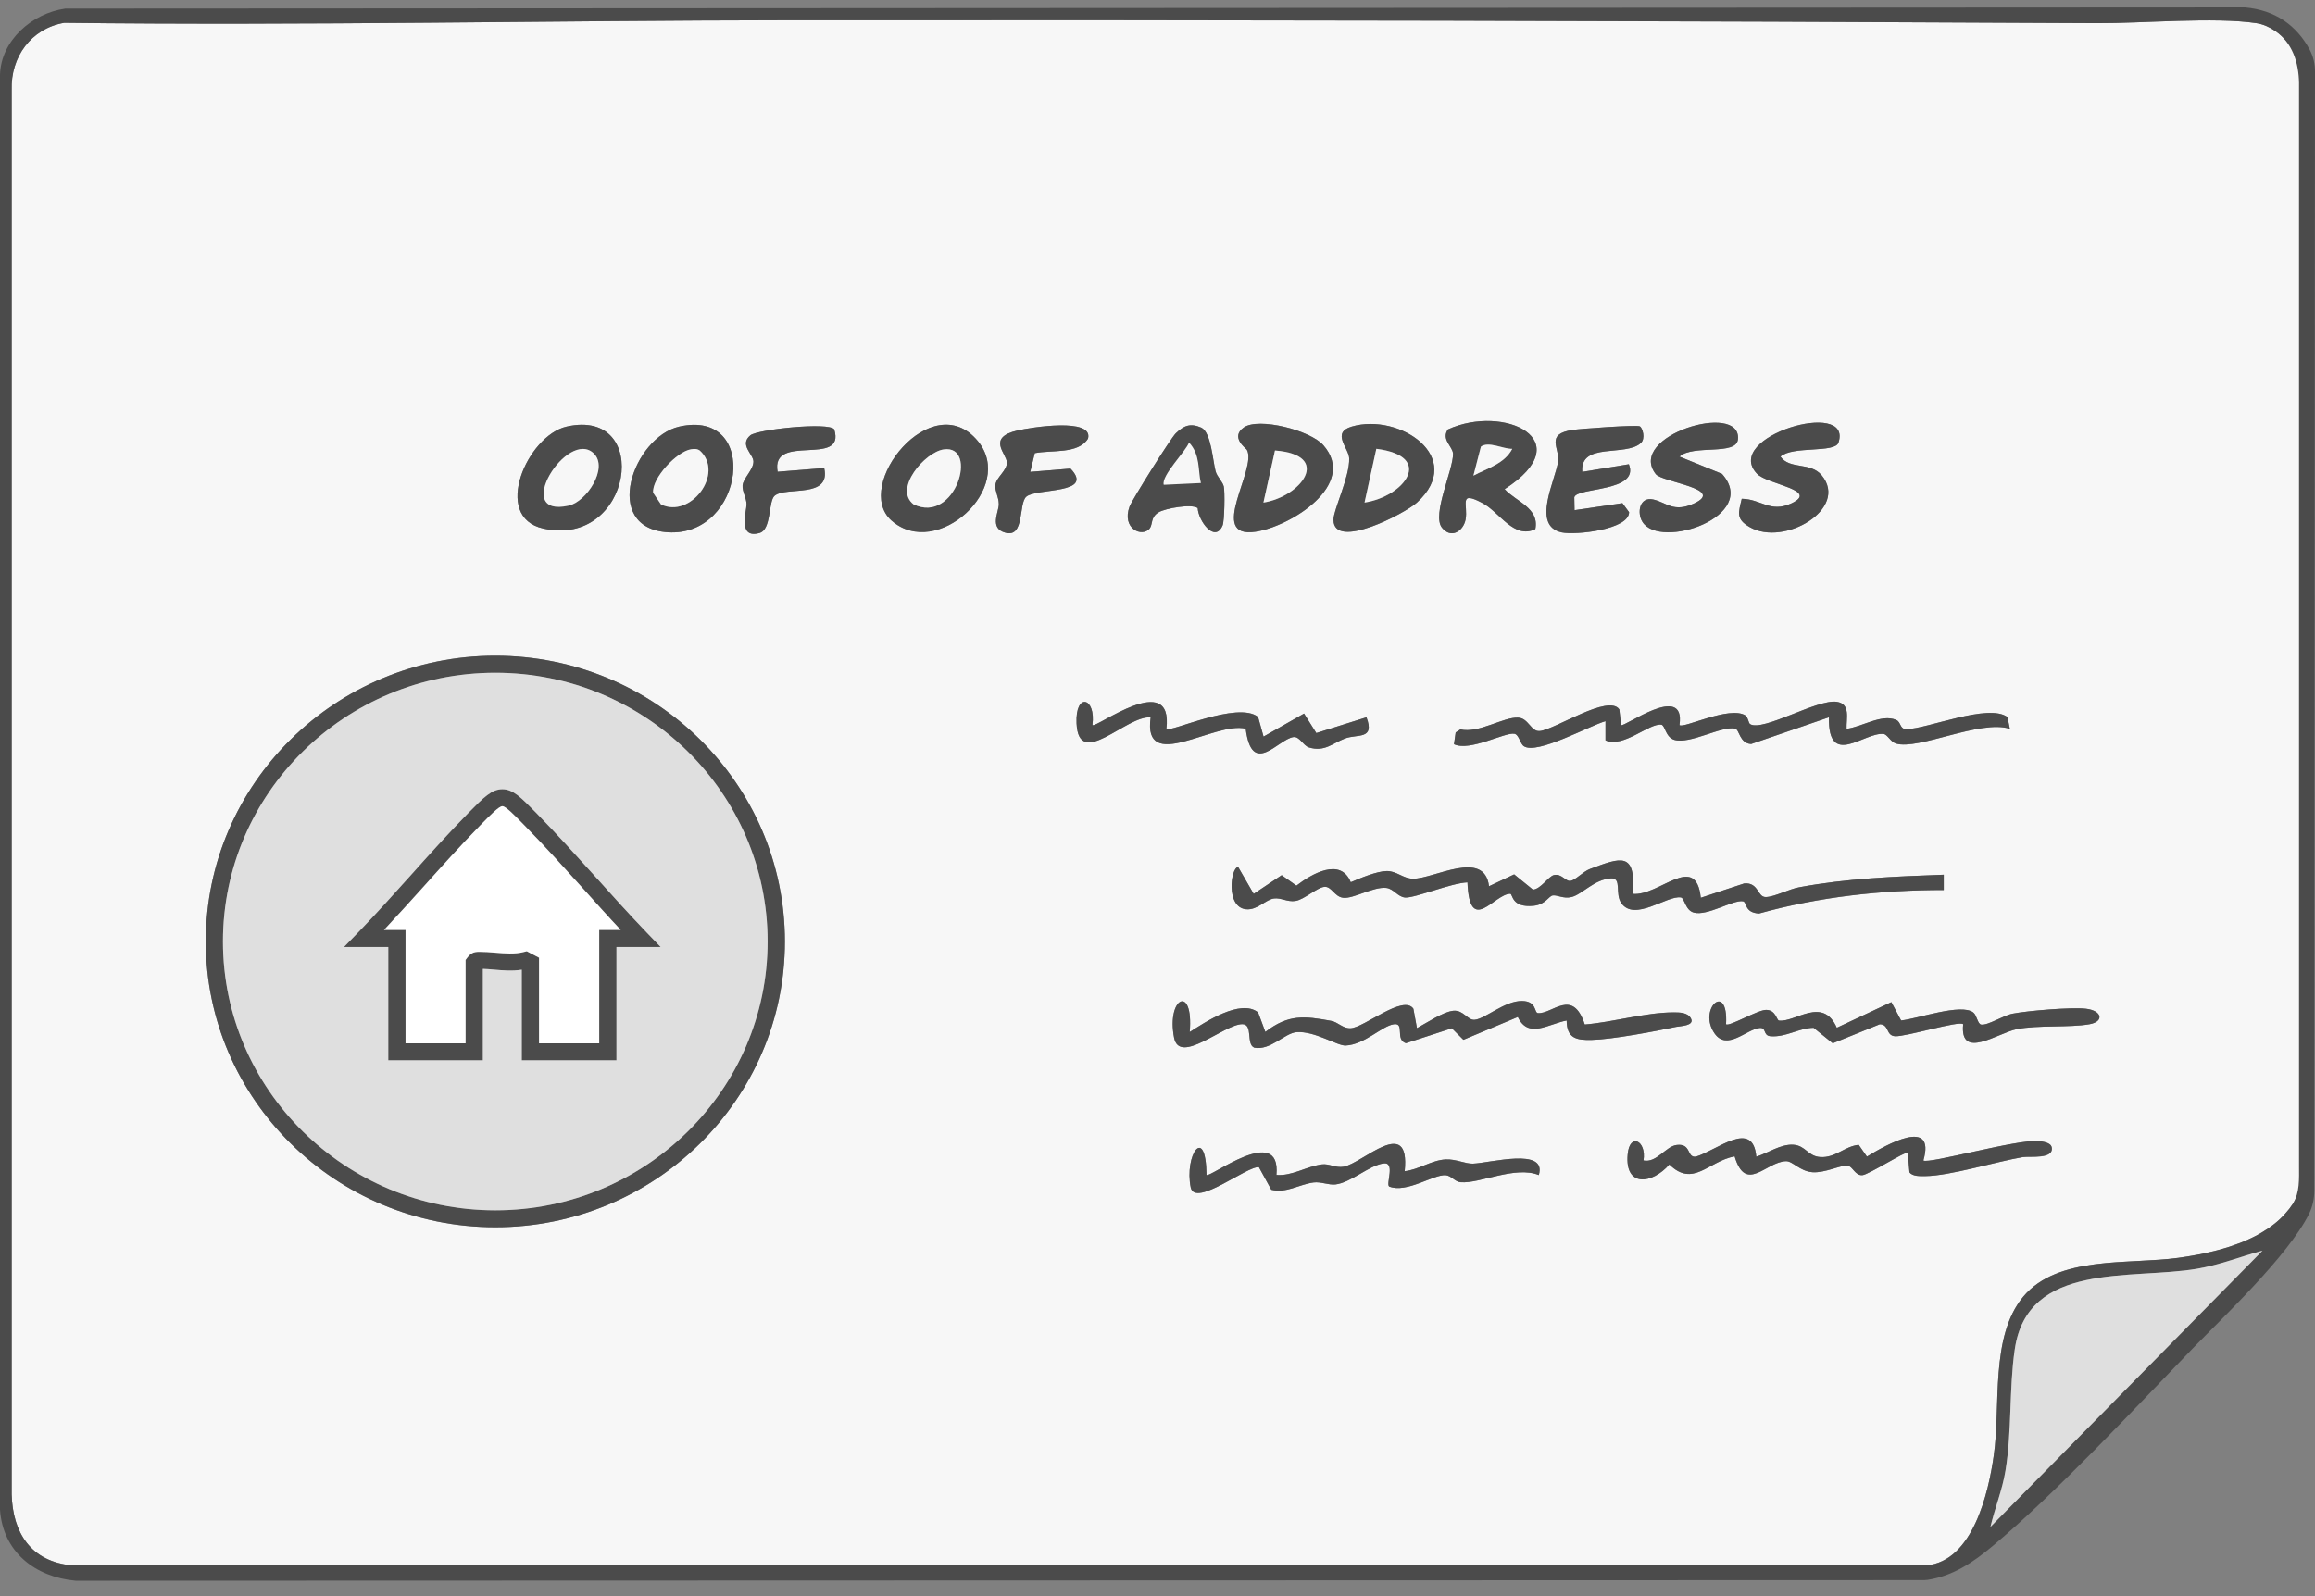 <svg width="203" height="140" viewBox="0 0 203 140" fill="none" xmlns="http://www.w3.org/2000/svg">
<rect x="0" y="0" width="203" height="140" fill="#808080" stroke="none"/>
<g clip-path="url(#clip0_1975_746)">
<path d="M200.607 106.192C200.607 106.192 200.712 106.079 200.754 106.017C200.806 105.945 200.858 105.883 200.9 105.811C200.816 105.945 200.712 106.068 200.607 106.192Z" fill="#4B4B4B"/>
<path d="M202.154 33.789C202.143 31.16 202.122 28.53 202.112 25.901C202.091 24.571 202.08 23.251 202.07 21.921C202.049 19.983 202.028 18.044 201.997 16.096C201.966 13.157 201.913 10.208 201.851 7.259C201.819 5.475 201.005 3.743 199.522 2.722C199.01 2.372 198.456 2.124 197.861 2.032C194.164 1.475 187.918 2.052 183.897 2.032C145.892 1.825 107.51 1.743 69.473 1.774C48.24 1.794 26.903 2.258 5.629 2.001C2.715 2.506 0.929 5.011 1.023 7.888V131.082C1.117 134.464 2.725 136.969 6.308 137.299H168.931C172.994 136.938 174.373 130.948 174.832 127.659C175.459 123.318 174.487 117.245 177.422 113.729C180.461 110.099 186.665 110.924 191.02 110.326C191.563 110.254 192.106 110.161 192.67 110.058C193.046 109.986 193.433 109.903 193.819 109.811C194.206 109.728 194.582 109.625 194.968 109.512C195.302 109.419 195.626 109.316 195.95 109.192C196.075 109.151 196.201 109.109 196.326 109.058C196.608 108.955 196.9 108.831 197.172 108.707C197.715 108.46 198.237 108.182 198.728 107.852C198.864 107.769 199 107.676 199.135 107.573C199.48 107.326 199.804 107.058 200.096 106.759C200.242 106.614 200.389 106.46 200.514 106.305C200.545 106.274 200.577 106.233 200.608 106.192C200.66 106.14 200.712 106.078 200.754 106.016C200.806 105.944 200.859 105.882 200.9 105.81C200.953 105.738 201.005 105.666 201.057 105.594C201.673 104.593 201.955 103.418 201.955 102.242C201.955 79.425 202.237 56.586 202.154 33.789ZM152.733 43.749C154.425 43.77 155.229 45.007 157.067 44.162C159.605 42.976 154.968 42.502 154.069 41.553C150.978 38.305 162.508 34.913 161.213 38.821C160.9 39.759 157.192 39.089 156.127 40.048C156.952 41.213 158.738 40.491 159.741 41.687C162.164 44.605 156.461 47.977 153.432 46.234C152.19 45.523 152.451 44.966 152.733 43.749ZM145.192 41.584C142.581 38.223 152.701 35.181 152.398 38.522C152.273 39.996 148.482 38.955 147.27 40.048L150.999 41.563C154.331 45.285 145.558 48.265 144.022 45.77C143.521 44.966 143.772 43.543 144.973 43.811C146.153 44.079 146.738 44.986 148.545 44.162C151.354 42.862 145.746 42.306 145.192 41.584ZM137.913 37.707C138.602 37.604 143.552 37.243 143.803 37.398C144.033 37.542 144.315 38.47 143.876 38.862C142.539 40.079 138.518 38.759 138.748 41.388L142.832 40.718C143.813 43.172 138.268 42.718 138.048 43.615L138.069 44.749L142.268 44.131L142.853 44.925C142.842 46.451 138.174 46.956 136.941 46.698C134.257 46.11 136.409 42.11 136.628 40.47C136.785 39.295 135.458 38.068 137.913 37.707ZM141.996 62.226L142.153 63.597C142.351 63.866 147.834 59.772 147.27 63.597C147.584 63.948 151.667 61.865 153.067 62.762C153.286 62.907 153.317 63.422 153.464 63.515C154.571 64.206 159.354 61.309 161.056 61.556C162.289 61.742 161.892 62.989 161.923 63.928C163.26 63.773 164.973 62.597 166.268 63.144C166.728 63.34 166.56 63.969 167.187 63.958C169.036 63.928 174.362 61.669 176.033 62.896L176.242 63.928C173.662 63.092 168.221 65.825 166.247 65.216C165.788 65.072 165.495 64.412 165.171 64.381C163.5 64.185 160.284 67.444 160.378 62.917L153.558 65.258C152.524 65.206 152.545 63.989 152.148 63.907C150.926 63.659 148.21 65.299 146.821 64.897C146.038 64.66 146.017 63.618 145.683 63.567C144.628 63.402 142.341 65.639 140.785 64.938V63.257C139.364 63.659 134.79 66.216 133.631 65.454C133.296 65.237 133.202 64.433 132.795 64.361C131.939 64.216 128.91 65.938 127.5 65.278L127.646 64.247L128.064 63.979C129.651 64.361 131.855 62.865 133.14 62.948C134.038 62.999 134.247 64.196 135.02 64.123C136.346 64 141.067 60.845 141.996 62.226ZM149.14 78.744L152.952 77.486C154.237 77.383 154.09 78.713 154.853 78.682C155.615 78.662 156.889 77.981 157.756 77.826C161.923 77.043 166.205 76.878 170.446 76.723V78.064C164.973 78.064 159.511 78.662 154.247 80.126C152.941 80.054 153.203 79.115 152.837 79.053C152.002 78.899 149.704 80.373 148.524 80.043C147.761 79.827 147.73 78.765 147.385 78.713C146.174 78.528 143.343 80.868 142.174 79.218C141.589 78.394 142.236 77.012 141.296 77.043C139.803 77.105 138.759 78.445 137.798 78.682C137.087 78.847 136.565 78.486 136.168 78.538C135.792 78.59 135.552 79.332 134.497 79.445C132.503 79.651 132.67 78.394 132.429 78.394C131.03 78.404 128.868 82.106 128.68 77.393C127.239 77.455 124.106 78.765 123.228 78.724C122.57 78.682 122.205 77.94 121.547 77.878C120.408 77.765 118.685 78.847 117.787 78.744C117.014 78.662 116.763 77.723 116.137 77.785C115.489 77.837 114.361 78.909 113.599 79.022C112.889 79.136 112.325 78.724 111.719 78.806C110.977 78.899 110.257 79.847 109.275 79.755C107.447 79.59 107.928 76.043 108.575 76.053L109.933 78.404L112.387 76.764L113.682 77.682C115.009 76.651 117.557 75.177 118.445 77.383C119.28 77.022 120.711 76.424 121.578 76.404C122.476 76.383 123.009 77.064 123.907 77.074C125.735 77.094 130.163 74.434 130.57 77.734L132.774 76.692L134.424 78.033C135.114 77.981 135.782 76.868 136.262 76.754C136.941 76.589 137.296 77.362 137.745 77.259C138.195 77.156 138.821 76.445 139.427 76.218C142.153 75.197 143.458 74.671 143.176 78.404C145.484 78.62 148.701 74.692 149.14 78.744ZM126.967 37.666C131.876 35.428 138.633 38.594 131.939 42.904C132.931 43.997 134.999 44.553 134.633 46.409C132.753 47.327 131.51 44.935 130.006 44.131C127.834 42.976 128.764 44.285 128.513 45.584C128.304 46.605 127.239 47.286 126.445 46.286C125.536 45.151 127.437 41.213 127.416 39.81C127.406 39.171 126.351 38.553 126.967 37.666ZM118.528 37.418C122.717 36.181 128.586 40.12 124.252 44.079C123.176 45.059 116.962 48.286 116.931 45.605C116.92 44.729 118.372 41.79 118.309 40.192C118.278 39.305 116.711 37.955 118.528 37.418ZM109.338 39.45C109.254 39.316 107.855 38.346 109.066 37.491C110.361 36.583 114.894 37.728 116.053 39.058C119.061 42.512 113.171 46.172 110.111 46.636C105.797 47.286 110.278 41.11 109.338 39.45ZM99.05 44.43C99.27 43.832 102.685 38.398 103.103 38.006C103.813 37.326 104.377 37.088 105.348 37.511C106.194 37.934 106.34 40.357 106.591 41.326C106.727 41.831 107.207 42.233 107.312 42.667C107.416 43.11 107.374 45.708 107.207 46.09C106.528 47.667 105.087 45.698 105.024 44.564C104.492 44.172 102.184 44.584 101.599 44.935C100.878 45.358 101.097 45.997 100.815 46.347H100.826C100.147 47.172 98.34 46.379 99.05 44.43ZM59.562 37.418C66.705 35.81 65.306 47.121 58.559 46.688C52.658 46.306 55.551 38.326 59.562 37.418ZM49.682 37.418C57.243 35.707 55.478 48.121 47.635 46.358C43.102 45.347 46.246 38.202 49.682 37.418ZM43.436 107.645C29.431 107.645 18.047 96.407 18.047 82.58C18.047 68.753 29.431 57.514 43.436 57.514C57.442 57.514 68.826 68.763 68.826 82.58C68.826 96.396 57.431 107.645 43.436 107.645ZM68.188 41.378L72.272 41.048C72.888 43.76 68.94 42.636 67.927 43.481C67.363 43.955 67.666 46.451 66.601 46.75C64.658 47.296 65.473 44.811 65.463 44.244C65.463 43.667 65.076 43.12 65.118 42.574C65.18 41.934 66.068 41.202 66.068 40.481C66.068 39.841 64.794 39.017 65.797 38.181C66.434 37.656 72.679 37.006 73.149 37.656C74.204 41.027 67.551 37.903 68.188 41.378ZM78.173 45.657C74.737 42.605 81.734 33.83 85.745 38.687C89.118 42.759 82.142 49.162 78.173 45.657ZM89.996 43.564C89.296 44.172 89.87 47.172 88.178 46.729C86.706 46.347 87.604 44.883 87.583 44.213C87.583 43.615 87.238 43.069 87.28 42.574C87.332 41.862 88.324 41.295 88.293 40.543C88.251 39.78 86.507 38.377 89.223 37.759C90.382 37.491 95.907 36.604 95.406 38.47C94.559 39.852 92.199 39.45 90.737 39.749L90.34 41.388L93.87 41.099C96.043 43.368 90.894 42.79 89.996 43.564ZM100.899 62.927C98.789 62.711 94.591 67.578 94.403 63.443C94.278 60.7 96.126 61.144 95.792 63.597H95.802C96.074 63.917 102.925 58.669 102.278 63.938C102.591 64.278 108.534 61.463 110.32 62.886L110.8 64.608L114.351 62.587L115.427 64.299L119.824 62.917C120.586 64.917 119.019 64.361 117.944 64.773C116.868 65.175 116.158 65.979 114.779 65.557C114.267 65.392 113.954 64.567 113.411 64.649C112.053 64.856 109.787 68.196 109.233 63.917C106.528 63.237 100.189 67.949 100.899 62.927ZM134.936 103.067C132.879 102.232 129.756 103.83 128.095 103.696C127.583 103.665 127.27 103.119 126.769 103.078C125.683 103.005 123.354 104.686 121.808 104.068C121.526 103.799 122.382 101.892 121.307 102.047C120.032 102.232 118.455 103.738 117.098 103.892C116.492 103.954 115.824 103.634 115.186 103.717C113.923 103.882 112.784 104.686 111.479 104.356L110.393 102.377C109.39 102.232 104.847 105.903 104.419 104.181C103.823 101.304 105.745 98.572 105.797 103.057C106.027 103.387 112.346 98.458 111.928 103.057C113.317 103.17 114.602 102.284 115.938 102.129C116.555 102.057 117.139 102.459 117.818 102.335C119.489 102.047 123.677 97.737 123.176 102.727C124.388 102.603 125.536 101.758 126.769 101.696C127.688 101.655 128.482 102.088 129.16 102.067C130.696 102.005 135.678 100.613 134.936 103.067ZM137.38 89.509C135.751 89.818 134.017 91.138 133.098 89.199L128.325 91.2L127.312 90.189L123.281 91.499C122.299 91.179 123.228 89.684 122.215 89.839C121.171 89.993 119.656 91.633 117.985 91.705C117.254 91.725 115.27 90.416 113.703 90.529C112.659 90.602 111.395 92.169 109.985 91.89C109.233 91.571 109.923 89.818 108.92 89.828C107.312 89.859 103.437 93.437 102.956 91.024C102.267 87.498 104.68 86.281 104.325 90.519C105.682 89.653 108.784 87.581 110.32 88.797L110.957 90.509C112.983 88.952 114.361 89.106 116.722 89.54C117.348 89.653 117.735 90.22 118.435 90.189C119.625 90.138 123.061 87.189 123.938 88.478L124.252 90.179C125.077 89.736 126.581 88.725 127.458 88.653C128.325 88.581 128.69 89.498 129.307 89.447C130.236 89.375 131.939 87.776 133.474 87.797C134.779 87.818 134.518 88.818 134.852 88.859C136.116 88.972 137.902 86.601 138.967 89.859C141.422 89.663 144.315 88.797 146.759 88.797C147.281 88.797 148.012 88.797 148.283 89.344C148.597 89.973 147.364 89.993 146.988 90.065C145.14 90.457 141.39 91.169 139.594 91.21C138.205 91.251 137.39 91.055 137.38 89.509ZM177.391 101.49C174.978 101.902 170.989 103.14 168.827 103.16C168.378 103.16 167.709 103.201 167.438 102.82L167.292 101.108C167.166 100.923 163.845 103.036 163.312 103.078C162.675 103.129 162.456 102.304 162.028 102.242C161.453 102.16 160.054 102.892 158.947 102.82C157.819 102.737 157.203 101.84 156.618 101.851C154.842 101.892 153.098 104.727 152.106 101.428C149.787 101.861 148.471 104.191 146.383 102.139C144.868 103.882 142.477 104.16 142.727 101.273C142.894 99.304 144.398 100.046 144.116 101.789C145.276 102.026 146.069 100.531 147.041 100.428C148.325 100.283 147.897 101.541 148.691 101.459C150.508 100.943 153.714 98.097 154.007 101.459C155.03 101.139 156.137 100.345 157.244 100.407C158.351 100.479 158.508 101.418 159.626 101.49C160.962 101.572 161.746 100.541 162.989 100.417L163.709 101.449C165.37 100.428 169.767 97.933 168.66 101.789C169.046 102.129 176.931 99.912 178.717 100.088C179.104 100.118 179.824 100.211 179.908 100.624C180.138 101.717 177.997 101.397 177.391 101.5V101.49ZM183.219 89.839C181.485 90.148 178.686 89.9 176.837 90.272C175.177 90.612 171.835 93.025 172.148 89.839C171.824 89.488 167.124 90.952 166.174 90.89C165.359 90.839 165.673 89.849 164.837 89.839L160.712 91.509L159.03 90.148C157.704 90.179 156.618 90.993 155.26 90.89C154.571 90.839 154.926 90.096 154.289 90.168C153.15 90.282 151.448 92.189 150.362 90.663C148.827 88.508 151.563 86.003 151.354 89.839C151.584 90.096 154.174 88.55 154.884 88.581C155.74 88.601 155.782 89.498 156.002 89.519C157.443 89.684 159.835 87.354 161.067 90.148L165.85 87.9L166.707 89.509C168.148 89.364 171.96 87.983 173.036 88.808C173.349 89.045 173.412 89.818 173.725 89.87C174.32 89.962 175.668 89.065 176.493 88.911C177.819 88.653 181.621 88.333 182.905 88.478C184.347 88.642 184.524 89.612 183.219 89.839Z" fill="#F7F7F7"/>
<path d="M202.52 4.331C201.371 2.218 199.512 0.888 196.869 0.65L5.723 0.753C2.82 1.166 0.094 3.527 0 6.548V132.423C0.251 136.114 3.071 138.331 6.642 138.65L168.733 138.599C168.827 138.589 168.921 138.589 169.005 138.578C171.261 138.238 173.026 137.032 174.718 135.619C180.337 130.917 187.062 123.669 192.264 118.287C194.791 115.678 200.629 110.182 202.467 106.491C202.781 105.862 202.937 105.161 202.937 104.449L203 6.29C203.01 5.61 202.843 4.929 202.52 4.331ZM174.54 133.928C174.927 132.289 175.585 130.68 175.856 129.01C176.43 125.556 176.169 121.772 176.671 118.369C177.788 110.605 186.895 112.275 192.671 111.285C194.655 110.945 196.473 110.223 198.394 109.698L174.54 133.928ZM201.6 102.243C201.6 103.418 201.674 104.594 201.057 105.594C201.005 105.666 200.953 105.738 200.901 105.81C200.859 105.883 200.807 105.944 200.755 106.017C200.713 106.079 200.661 106.14 200.608 106.192C200.577 106.233 200.546 106.274 200.514 106.305C200.379 106.46 200.243 106.615 200.097 106.759C199.804 107.058 199.48 107.326 199.136 107.574C199.01 107.677 198.864 107.769 198.728 107.852C198.238 108.182 197.715 108.46 197.172 108.708C196.901 108.832 196.608 108.955 196.326 109.058C196.201 109.11 196.076 109.151 195.95 109.192C195.627 109.316 195.303 109.419 194.969 109.512C194.582 109.625 194.206 109.729 193.82 109.811C193.433 109.904 193.047 109.986 192.671 110.058C192.107 110.162 191.564 110.254 191.021 110.327C186.666 110.925 180.462 110.1 177.423 113.729C174.488 117.245 175.459 123.318 174.833 127.659C174.373 130.948 172.994 136.939 168.932 137.31H6.308C2.726 136.97 1.118 134.464 1.024 131.082V7.889C0.93 5.012 2.715 2.506 5.629 2.001C26.904 2.259 48.241 1.795 69.474 1.774C107.511 1.743 145.892 1.826 183.898 2.032C187.919 2.053 194.164 1.475 197.862 2.032C198.457 2.125 199.01 2.372 199.522 2.723C201.005 3.744 201.569 5.476 201.6 7.26C201.6 7.26 201.6 70.58 201.6 102.243Z" fill="#4B4B4B"/>
<path d="M198.395 109.695L174.541 133.926C174.927 132.286 175.585 130.678 175.857 129.007C176.431 125.553 176.17 121.769 176.672 118.367C177.789 110.603 186.896 112.273 192.672 111.283C194.656 110.943 196.473 110.221 198.395 109.695Z" fill="#DFDFDF"/>
<path d="M170.447 76.723V78.063C164.974 78.063 159.512 78.661 154.248 80.125C152.942 80.053 153.203 79.115 152.838 79.053C152.002 78.898 149.705 80.373 148.525 80.043C147.762 79.826 147.731 78.764 147.386 78.713C146.175 78.527 143.344 80.868 142.175 79.218C141.59 78.393 142.237 77.011 141.297 77.042C139.804 77.104 138.759 78.445 137.799 78.682C137.088 78.847 136.566 78.486 136.169 78.537C135.793 78.589 135.553 79.331 134.498 79.445C132.503 79.651 132.671 78.393 132.43 78.393C131.031 78.403 128.869 82.105 128.681 77.393C127.24 77.455 124.107 78.764 123.229 78.723C122.571 78.682 122.206 77.939 121.548 77.877C120.409 77.764 118.686 78.847 117.788 78.743C117.015 78.661 116.764 77.723 116.138 77.785C115.49 77.836 114.362 78.909 113.6 79.022C112.89 79.135 112.326 78.723 111.72 78.805C110.978 78.898 110.258 79.847 109.276 79.754C107.448 79.589 107.929 76.042 108.576 76.052L109.934 78.403L112.388 76.764L113.683 77.681C115.01 76.65 117.558 75.176 118.446 77.382C119.281 77.022 120.712 76.424 121.579 76.403C122.477 76.382 123.01 77.063 123.908 77.073C125.736 77.094 130.164 74.434 130.571 77.733L132.775 76.692L134.425 78.032C135.114 77.981 135.783 76.867 136.263 76.754C136.942 76.589 137.297 77.362 137.746 77.259C138.195 77.156 138.822 76.444 139.428 76.217C142.154 75.197 143.459 74.671 143.177 78.403C145.485 78.62 148.702 74.691 149.141 78.743L152.953 77.486C154.237 77.382 154.091 78.713 154.854 78.682C155.616 78.661 156.89 77.981 157.757 77.826C161.924 77.042 166.206 76.877 170.447 76.723Z" fill="#4B4B4B"/>
<path d="M176.242 63.928C173.662 63.092 168.221 65.825 166.247 65.216C165.788 65.072 165.495 64.412 165.171 64.381C163.5 64.185 160.284 67.444 160.378 62.917L153.558 65.258C152.524 65.206 152.545 63.989 152.148 63.907C150.926 63.66 148.21 65.299 146.821 64.897C146.038 64.66 146.017 63.618 145.683 63.567C144.628 63.402 142.341 65.639 140.785 64.938V63.257C139.364 63.66 134.79 66.216 133.631 65.454C133.296 65.237 133.202 64.433 132.795 64.361C131.939 64.216 128.91 65.938 127.5 65.278L127.646 64.247L128.064 63.979C129.651 64.361 131.855 62.865 133.14 62.948C134.038 63 134.247 64.196 135.02 64.124C136.346 64 141.067 60.845 141.996 62.226L142.153 63.598C142.351 63.866 147.834 59.772 147.27 63.598C147.584 63.948 151.667 61.865 153.067 62.762C153.286 62.907 153.318 63.422 153.464 63.515C154.571 64.206 159.354 61.309 161.057 61.556C162.289 61.742 161.892 62.989 161.923 63.928C163.26 63.773 164.973 62.597 166.268 63.144C166.728 63.34 166.561 63.969 167.187 63.959C169.036 63.928 174.362 61.669 176.033 62.897L176.242 63.928Z" fill="#4B4B4B"/>
<path d="M146.988 90.067C145.14 90.459 141.391 91.171 139.594 91.212C138.205 91.253 137.39 91.057 137.38 89.511C135.751 89.82 134.017 91.14 133.098 89.201L128.325 91.202L127.312 90.191L123.281 91.501C122.299 91.181 123.228 89.686 122.215 89.841C121.171 89.995 119.657 91.635 117.986 91.707C117.254 91.727 115.27 90.418 113.703 90.531C112.659 90.604 111.395 92.171 109.985 91.892C109.233 91.573 109.923 89.82 108.92 89.83C107.312 89.861 103.437 93.439 102.957 91.026C102.267 87.5 104.68 86.283 104.325 90.521C105.682 89.655 108.784 87.582 110.32 88.799L110.957 90.511C112.983 88.954 114.361 89.109 116.722 89.542C117.348 89.655 117.735 90.222 118.435 90.191C119.625 90.14 123.061 87.191 123.939 88.48L124.252 90.181C125.077 89.737 126.581 88.727 127.458 88.655C128.325 88.583 128.691 89.5 129.307 89.449C130.236 89.377 131.939 87.778 133.474 87.799C134.779 87.82 134.518 88.82 134.853 88.861C136.116 88.975 137.902 86.603 138.967 89.861C141.422 89.665 144.315 88.799 146.759 88.799C147.281 88.799 148.012 88.799 148.284 89.346C148.597 89.975 147.364 89.995 146.988 90.067Z" fill="#4B4B4B"/>
<path d="M179.908 100.611C180.138 101.704 177.997 101.385 177.391 101.488C174.978 101.9 170.989 103.138 168.827 103.158C168.378 103.158 167.709 103.199 167.438 102.818L167.291 101.106C167.166 100.921 163.845 103.034 163.312 103.076C162.675 103.127 162.456 102.302 162.028 102.241C161.453 102.158 160.054 102.89 158.947 102.818C157.819 102.735 157.203 101.838 156.618 101.849C154.842 101.89 153.098 104.725 152.106 101.426C149.787 101.859 148.471 104.189 146.383 102.137C144.868 103.88 142.477 104.158 142.727 101.271C142.894 99.302 144.398 100.044 144.116 101.787C145.276 102.024 146.069 100.529 147.041 100.426C148.325 100.281 147.897 101.539 148.691 101.457C150.508 100.941 153.714 98.096 154.007 101.457C155.03 101.137 156.137 100.343 157.244 100.405C158.351 100.477 158.508 101.416 159.626 101.488C160.962 101.57 161.746 100.539 162.989 100.416L163.709 101.447C165.37 100.426 169.767 97.931 168.66 101.787C169.046 102.127 176.931 99.91 178.717 100.086C179.104 100.117 179.824 100.209 179.908 100.622V100.611Z" fill="#4B4B4B"/>
<path d="M131.939 42.902C138.634 38.592 131.876 35.427 126.968 37.664C126.351 38.551 127.406 39.169 127.417 39.809C127.438 41.211 125.537 45.15 126.445 46.284C127.239 47.284 128.304 46.604 128.513 45.583C128.764 44.284 127.834 42.974 130.007 44.129C131.511 44.933 132.754 47.325 134.633 46.408C134.999 44.552 132.931 43.995 131.939 42.902ZM129.203 41.716L129.861 39.169C130.55 38.675 131.803 39.386 132.607 39.365C131.928 40.675 130.414 41.067 129.203 41.716Z" fill="#4B4B4B"/>
<path d="M132.608 39.369C131.929 40.679 130.415 41.071 129.203 41.72L129.861 39.173C130.55 38.679 131.804 39.39 132.608 39.369Z" fill="#F7F7F7"/>
<path d="M183.219 89.837C181.486 90.146 178.687 89.898 176.838 90.27C175.177 90.61 171.835 93.023 172.149 89.837C171.825 89.486 167.125 90.95 166.175 90.888C165.36 90.837 165.673 89.847 164.838 89.837L160.712 91.507L159.031 90.146C157.705 90.177 156.618 90.991 155.261 90.888C154.571 90.837 154.926 90.094 154.289 90.167C153.151 90.28 151.449 92.188 150.362 90.662C148.827 88.507 151.564 86.001 151.355 89.837C151.584 90.094 154.175 88.548 154.885 88.579C155.741 88.599 155.783 89.496 156.002 89.517C157.443 89.682 159.835 87.352 161.068 90.146L165.851 87.898L166.707 89.507C168.149 89.362 171.961 87.981 173.036 88.805C173.35 89.043 173.412 89.816 173.726 89.868C174.321 89.96 175.668 89.063 176.493 88.909C177.82 88.651 181.621 88.331 182.906 88.476C184.347 88.641 184.525 89.61 183.219 89.837Z" fill="#4B4B4B"/>
<path d="M134.936 103.068C132.879 102.232 129.756 103.831 128.096 103.697C127.584 103.666 127.27 103.119 126.769 103.078C125.683 103.006 123.354 104.686 121.808 104.068C121.526 103.8 122.383 101.892 121.307 102.047C120.033 102.232 118.456 103.738 117.098 103.892C116.492 103.954 115.824 103.635 115.187 103.717C113.923 103.882 112.785 104.686 111.479 104.356L110.393 102.377C109.39 102.232 104.847 105.903 104.419 104.181C103.824 101.304 105.745 98.572 105.798 103.057C106.027 103.387 112.346 98.459 111.928 103.057C113.317 103.171 114.602 102.284 115.939 102.129C116.555 102.057 117.14 102.459 117.819 102.336C119.49 102.047 123.678 97.737 123.176 102.727C124.388 102.604 125.537 101.758 126.769 101.696C127.688 101.655 128.482 102.088 129.161 102.067C130.696 102.006 135.678 100.614 134.936 103.068Z" fill="#4B4B4B"/>
<path d="M138.749 41.39L142.832 40.719C143.814 43.173 138.268 42.72 138.049 43.617L138.07 44.751L142.268 44.132L142.853 44.926C142.843 46.452 138.174 46.957 136.942 46.7C134.258 46.112 136.409 42.111 136.629 40.472C136.785 39.297 135.459 38.069 137.913 37.709C138.603 37.605 143.553 37.245 143.804 37.399C144.033 37.544 144.315 38.472 143.877 38.864C142.54 40.08 138.519 38.76 138.749 41.39Z" fill="#4B4B4B"/>
<path d="M59.562 37.419C55.552 38.326 52.659 46.306 58.559 46.688C65.306 47.121 66.706 35.81 59.562 37.419ZM57.964 44.244L57.275 43.224C57.15 41.945 59.364 39.594 60.596 39.408C60.878 39.367 61.118 39.347 61.369 39.522C63.562 41.522 60.554 45.513 57.964 44.244Z" fill="#4B4B4B"/>
<path d="M57.964 44.243L57.275 43.222C57.149 41.944 59.363 39.593 60.596 39.407C60.878 39.366 61.118 39.346 61.369 39.521C63.562 41.521 60.554 45.511 57.964 44.243Z" fill="#F7F7F7"/>
<path d="M116.054 39.06C114.895 37.73 110.362 36.586 109.067 37.493C107.856 38.349 109.255 39.318 109.339 39.452C110.279 41.112 105.798 47.288 110.112 46.639C113.172 46.175 119.062 42.514 116.054 39.06ZM110.791 44.081L111.804 39.514C116.88 39.916 114.091 43.566 110.791 44.081Z" fill="#4B4B4B"/>
<path d="M110.789 44.079L111.802 39.512C116.878 39.914 114.089 43.564 110.789 44.079Z" fill="#F7F7F7"/>
<path d="M85.745 38.685C81.734 33.829 74.737 42.603 78.173 45.656C82.141 49.161 89.118 42.758 85.745 38.685ZM80.115 44.243C78.329 42.882 81.108 39.644 82.758 39.417C85.849 38.984 83.792 46.006 80.115 44.243Z" fill="#4B4B4B"/>
<path d="M80.116 44.243C78.33 42.882 81.109 39.645 82.759 39.418C85.85 38.985 83.793 46.006 80.116 44.243Z" fill="#F7F7F7"/>
<path d="M49.681 37.418C46.245 38.202 43.102 45.347 47.634 46.358C55.478 48.121 57.243 35.707 49.681 37.418ZM49.88 44.347C44.783 45.481 49.796 37.511 52.084 39.79C53.358 41.058 51.436 43.997 49.88 44.347Z" fill="#4B4B4B"/>
<path d="M49.88 44.346C44.783 45.48 49.796 37.51 52.084 39.789C53.358 41.057 51.436 43.996 49.88 44.346Z" fill="#F7F7F7"/>
<path d="M118.53 37.417C116.712 37.953 118.279 39.304 118.31 40.191C118.373 41.789 116.921 44.727 116.932 45.604C116.963 48.285 123.177 45.057 124.253 44.078C128.587 40.118 122.718 36.18 118.53 37.417ZM119.658 44.078L120.692 39.366C125.861 40.026 123.115 43.562 119.658 44.078Z" fill="#4B4B4B"/>
<path d="M119.656 44.077L120.69 39.365C125.86 40.025 123.113 43.562 119.656 44.077Z" fill="#F7F7F7"/>
<path d="M107.208 46.09C106.529 47.668 105.088 45.698 105.025 44.564C104.493 44.172 102.184 44.585 101.6 44.935C100.879 45.358 101.098 45.997 100.816 46.348H100.827C100.148 47.173 98.341 46.379 99.051 44.43C99.27 43.832 102.686 38.398 103.103 38.007C103.814 37.326 104.378 37.089 105.349 37.512C106.195 37.934 106.341 40.357 106.592 41.327C106.728 41.832 107.208 42.234 107.312 42.667C107.417 43.11 107.375 45.709 107.208 46.09Z" fill="#4B4B4B"/>
<path d="M104.262 38.809C105.275 39.881 105.035 41.263 105.306 42.366L102.048 42.52C101.807 41.716 104.011 39.561 104.262 38.809Z" fill="#F7F7F7"/>
<path d="M117.943 64.774C116.868 65.177 116.157 65.981 114.779 65.558C114.267 65.393 113.954 64.568 113.411 64.651C112.053 64.857 109.787 68.198 109.233 63.919C106.528 63.238 100.189 67.95 100.899 62.929C98.789 62.712 94.591 67.579 94.403 63.444C94.277 60.702 96.126 61.145 95.792 63.599H95.802C96.074 63.919 102.925 58.67 102.277 63.939C102.591 64.279 108.533 61.465 110.319 62.888L110.8 64.609L114.351 62.588L115.426 64.3L119.823 62.918C120.586 64.919 119.019 64.362 117.943 64.774Z" fill="#4B4B4B"/>
<path d="M161.213 38.821C160.9 39.76 157.192 39.089 156.127 40.048C156.952 41.213 158.738 40.492 159.74 41.688C162.163 44.606 156.461 47.977 153.432 46.235C152.189 45.523 152.45 44.967 152.732 43.75C154.424 43.77 155.229 45.008 157.067 44.162C159.605 42.977 154.967 42.502 154.069 41.554C150.978 38.306 162.508 34.913 161.213 38.821Z" fill="#4B4B4B"/>
<path d="M147.271 40.048L151 41.563C154.331 45.286 145.558 48.266 144.023 45.77C143.522 44.966 143.772 43.543 144.973 43.811C146.154 44.079 146.738 44.987 148.545 44.162C151.355 42.863 145.746 42.306 145.193 41.584C142.582 38.223 152.702 35.181 152.399 38.522C152.274 39.996 148.483 38.955 147.271 40.048Z" fill="#4B4B4B"/>
<path d="M68.189 41.379L72.272 41.049C72.889 43.761 68.941 42.637 67.928 43.483C67.364 43.957 67.667 46.452 66.601 46.751C64.659 47.298 65.474 44.813 65.463 44.246C65.463 43.668 65.077 43.122 65.118 42.575C65.181 41.936 66.069 41.204 66.069 40.482C66.069 39.843 64.795 39.018 65.797 38.183C66.434 37.657 72.68 37.008 73.15 37.657C74.205 41.029 67.552 37.904 68.189 41.379Z" fill="#4B4B4B"/>
<path d="M95.406 38.47C94.56 39.852 92.2 39.449 90.738 39.748L90.341 41.388L93.871 41.099C96.043 43.368 90.894 42.79 89.996 43.563C89.296 44.172 89.871 47.172 88.179 46.729C86.706 46.347 87.605 44.883 87.584 44.213C87.584 43.615 87.239 43.069 87.281 42.574C87.333 41.862 88.325 41.295 88.294 40.542C88.252 39.779 86.508 38.377 89.223 37.758C90.383 37.49 95.908 36.604 95.406 38.47Z" fill="#4B4B4B"/>
<path d="M56.721 81.808C55.196 80.22 53.682 78.539 52.23 76.92C50.559 75.075 48.836 73.157 47.04 71.322C45.671 69.93 44.982 69.228 44.053 69.228C43.123 69.228 42.434 69.919 41.034 71.342C39.301 73.116 37.609 74.992 35.979 76.817C34.486 78.477 32.951 80.189 31.384 81.808L30.162 83.066H34.047V93.005H42.34V84.983C42.643 84.994 42.956 85.014 43.28 85.045C44.094 85.118 44.919 85.19 45.755 85.056V93.005H54.058V83.066H57.933L56.721 81.808ZM52.544 81.571V91.51H47.269V84.004L46.194 83.437L45.901 83.509C45.149 83.705 44.261 83.633 43.405 83.561C42.935 83.519 42.476 83.488 42.026 83.488H42.006C41.525 83.488 41.275 83.612 40.972 84.004L40.825 84.2V91.51H35.562V81.571H33.671C34.841 80.323 35.99 79.044 37.107 77.807C38.726 76.003 40.408 74.136 42.152 72.353C43.008 71.476 43.76 70.713 44.053 70.713C44.345 70.713 45.087 71.476 45.974 72.384C47.729 74.167 49.442 76.075 51.102 77.91C52.188 79.117 53.296 80.364 54.434 81.571H52.544Z" fill="#4B4B4B"/>
<path d="M43.436 57.514C29.431 57.514 18.047 68.763 18.047 82.579C18.047 96.396 29.431 107.645 43.436 107.645C57.442 107.645 68.826 96.406 68.826 82.579C68.826 68.752 57.431 57.514 43.436 57.514ZM43.436 106.16C30.266 106.16 19.551 95.581 19.551 82.579C19.551 69.577 30.266 59.009 43.436 59.009C56.606 59.009 67.311 69.588 67.311 82.579C67.311 95.571 56.596 106.16 43.436 106.16Z" fill="#4B4B4B"/>
<path d="M43.436 59.008C30.266 59.008 19.551 69.587 19.551 82.578C19.551 95.57 30.266 106.159 43.436 106.159C56.606 106.159 67.311 95.58 67.311 82.578C67.311 69.576 56.596 59.008 43.436 59.008ZM54.058 83.063V93.003H45.755V85.053C44.919 85.187 44.094 85.115 43.279 85.043C42.956 85.012 42.642 84.991 42.34 84.981V93.003H34.047V83.063H30.162L31.384 81.805C32.95 80.186 34.486 78.475 35.979 76.815C37.608 74.99 39.3 73.113 41.034 71.34C42.434 69.917 43.123 69.226 44.052 69.226C44.982 69.226 45.671 69.927 47.039 71.319C48.836 73.154 50.559 75.072 52.23 76.918C53.682 78.537 55.196 80.217 56.721 81.805L57.932 83.063H54.058Z" fill="#DFDFDF"/>
<path d="M54.434 81.57H52.544V91.51H47.27V84.004L46.194 83.436L45.902 83.509C45.15 83.704 44.262 83.632 43.406 83.56C42.936 83.519 42.476 83.488 42.027 83.488H42.006C41.526 83.488 41.275 83.612 40.972 84.004L40.826 84.199V91.51H35.562V81.57H33.672C34.842 80.323 35.99 79.044 37.108 77.807C38.727 76.002 40.408 74.136 42.152 72.352C43.009 71.476 43.761 70.713 44.053 70.713C44.346 70.713 45.087 71.476 45.975 72.383C47.73 74.167 49.442 76.075 51.103 77.91C52.189 79.116 53.296 80.364 54.434 81.57Z" fill="white"/>
</g>
<defs>
<clipPath id="clip0_1975_746">
<rect width="203" height="140" fill="white"/>
</clipPath>
</defs>
</svg>
